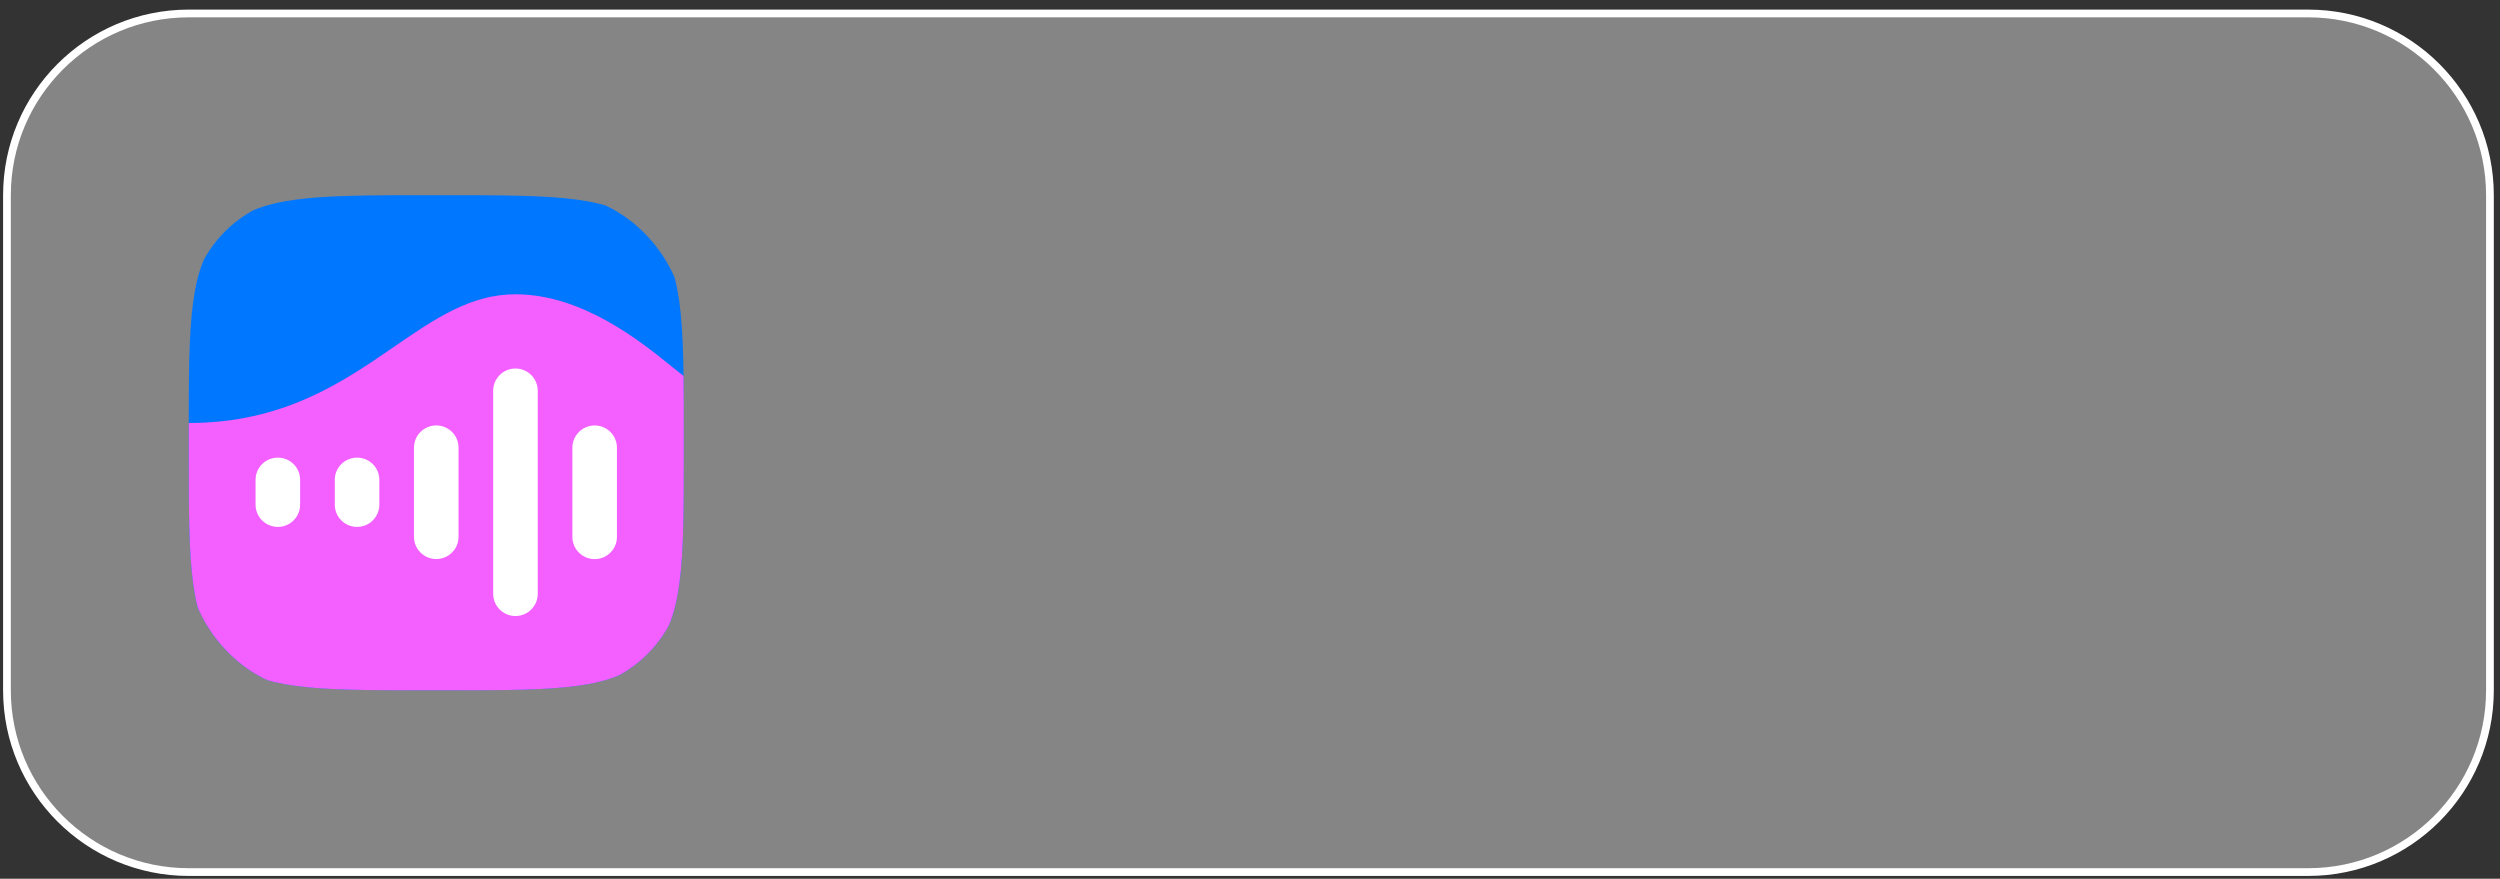 <?xml version="1.0" encoding="UTF-8"?> <svg xmlns="http://www.w3.org/2000/svg" width="202" height="71" viewBox="0 0 202 71" fill="none"><rect x="0" y="0" width="202" height="71" fill="#333333" stroke="none"/><g data-figma-bg-blur-radius="30"><path d="M15.25 1.088H186.5C194.612 1.088 201.187 7.664 201.188 15.775V55.775C201.187 63.887 194.612 70.463 186.5 70.463H15.25C7.138 70.463 0.562 63.887 0.562 55.775V15.775C0.563 7.664 7.138 1.088 15.25 1.088Z" fill="white" fill-opacity="0.4"></path><path d="M15.25 1.088H186.5C194.612 1.088 201.187 7.664 201.188 15.775V55.775C201.187 63.887 194.612 70.463 186.5 70.463H15.25C7.138 70.463 0.562 63.887 0.562 55.775V15.775C0.563 7.664 7.138 1.088 15.25 1.088Z" stroke="white" stroke-width="0.625"></path><g clip-path="url(#clip1_109_21828)"><path d="M15.25 34.974C15.25 25.923 15.25 21.399 18.062 18.587C20.874 15.775 25.398 15.775 34.45 15.775H36.05C45.102 15.775 49.626 15.775 52.438 18.587C55.249 21.399 55.249 25.923 55.249 34.974V36.574C55.249 45.626 55.249 50.15 52.438 52.962C49.626 55.773 45.102 55.773 36.05 55.773H34.45C25.398 55.773 20.874 55.773 18.062 52.962C15.25 50.15 15.25 45.626 15.25 36.574V34.974Z" fill="#0077FF"></path><path d="M15.251 36.577C15.251 45.628 15.251 50.152 18.062 52.964C20.874 55.776 25.398 55.776 34.45 55.776H36.05C45.102 55.776 49.626 55.776 52.438 52.964C55.25 50.152 55.25 45.628 55.25 36.577V34.977C55.25 33.293 55.25 31.765 55.23 30.377C54.97 30.177 54.658 29.929 54.306 29.641C51.798 27.609 47.066 23.777 41.65 23.777C38.01 23.777 35.102 25.777 31.834 28.025C27.654 30.897 22.886 34.177 15.251 34.177C15.251 34.441 15.251 34.705 15.251 34.977V36.577Z" fill="#F45FFF"></path><path d="M46.249 36.169C46.249 35.181 47.061 34.377 48.049 34.377C49.037 34.377 49.849 35.177 49.849 36.169V43.389C49.849 44.377 49.037 45.177 48.049 45.177C47.061 45.177 46.249 44.377 46.249 43.389V36.169Z" fill="white"></path><path d="M39.849 31.567C39.849 30.579 40.661 29.775 41.649 29.775C42.637 29.775 43.449 30.575 43.449 31.567V47.987C43.449 48.975 42.637 49.775 41.649 49.775C40.661 49.775 39.849 48.975 39.849 47.987V31.567Z" fill="white"></path><path d="M33.45 36.163C33.45 35.175 34.262 34.375 35.25 34.375C36.238 34.375 37.05 35.175 37.05 36.163V43.383C37.05 44.371 36.238 45.171 35.25 45.171C34.262 45.171 33.45 44.371 33.45 43.383V36.163Z" fill="white"></path><path d="M27.051 38.763C27.051 37.775 27.863 36.975 28.851 36.975C29.839 36.975 30.651 37.775 30.651 38.763V40.783C30.651 41.771 29.839 42.575 28.851 42.575C27.863 42.575 27.051 41.775 27.051 40.783V38.763Z" fill="white"></path><path d="M20.65 38.763C20.65 37.775 21.462 36.975 22.45 36.975C23.438 36.975 24.25 37.775 24.25 38.763V40.783C24.25 41.771 23.438 42.575 22.45 42.575C21.462 42.575 20.65 41.775 20.65 40.783V38.763Z" fill="white"></path></g></g><defs><clipPath id="bgblur_0_109_21828_clip_path" transform="translate(29.75 29.225)"><path d="M15.25 1.088H186.5C194.612 1.088 201.187 7.664 201.188 15.775V55.775C201.187 63.887 194.612 70.463 186.5 70.463H15.25C7.138 70.463 0.562 63.887 0.562 55.775V15.775C0.563 7.664 7.138 1.088 15.25 1.088Z"></path></clipPath><clipPath id="clip1_109_21828"><rect x="15.25" y="15.775" width="40" height="40" rx="10" fill="white"></rect></clipPath></defs></svg> 